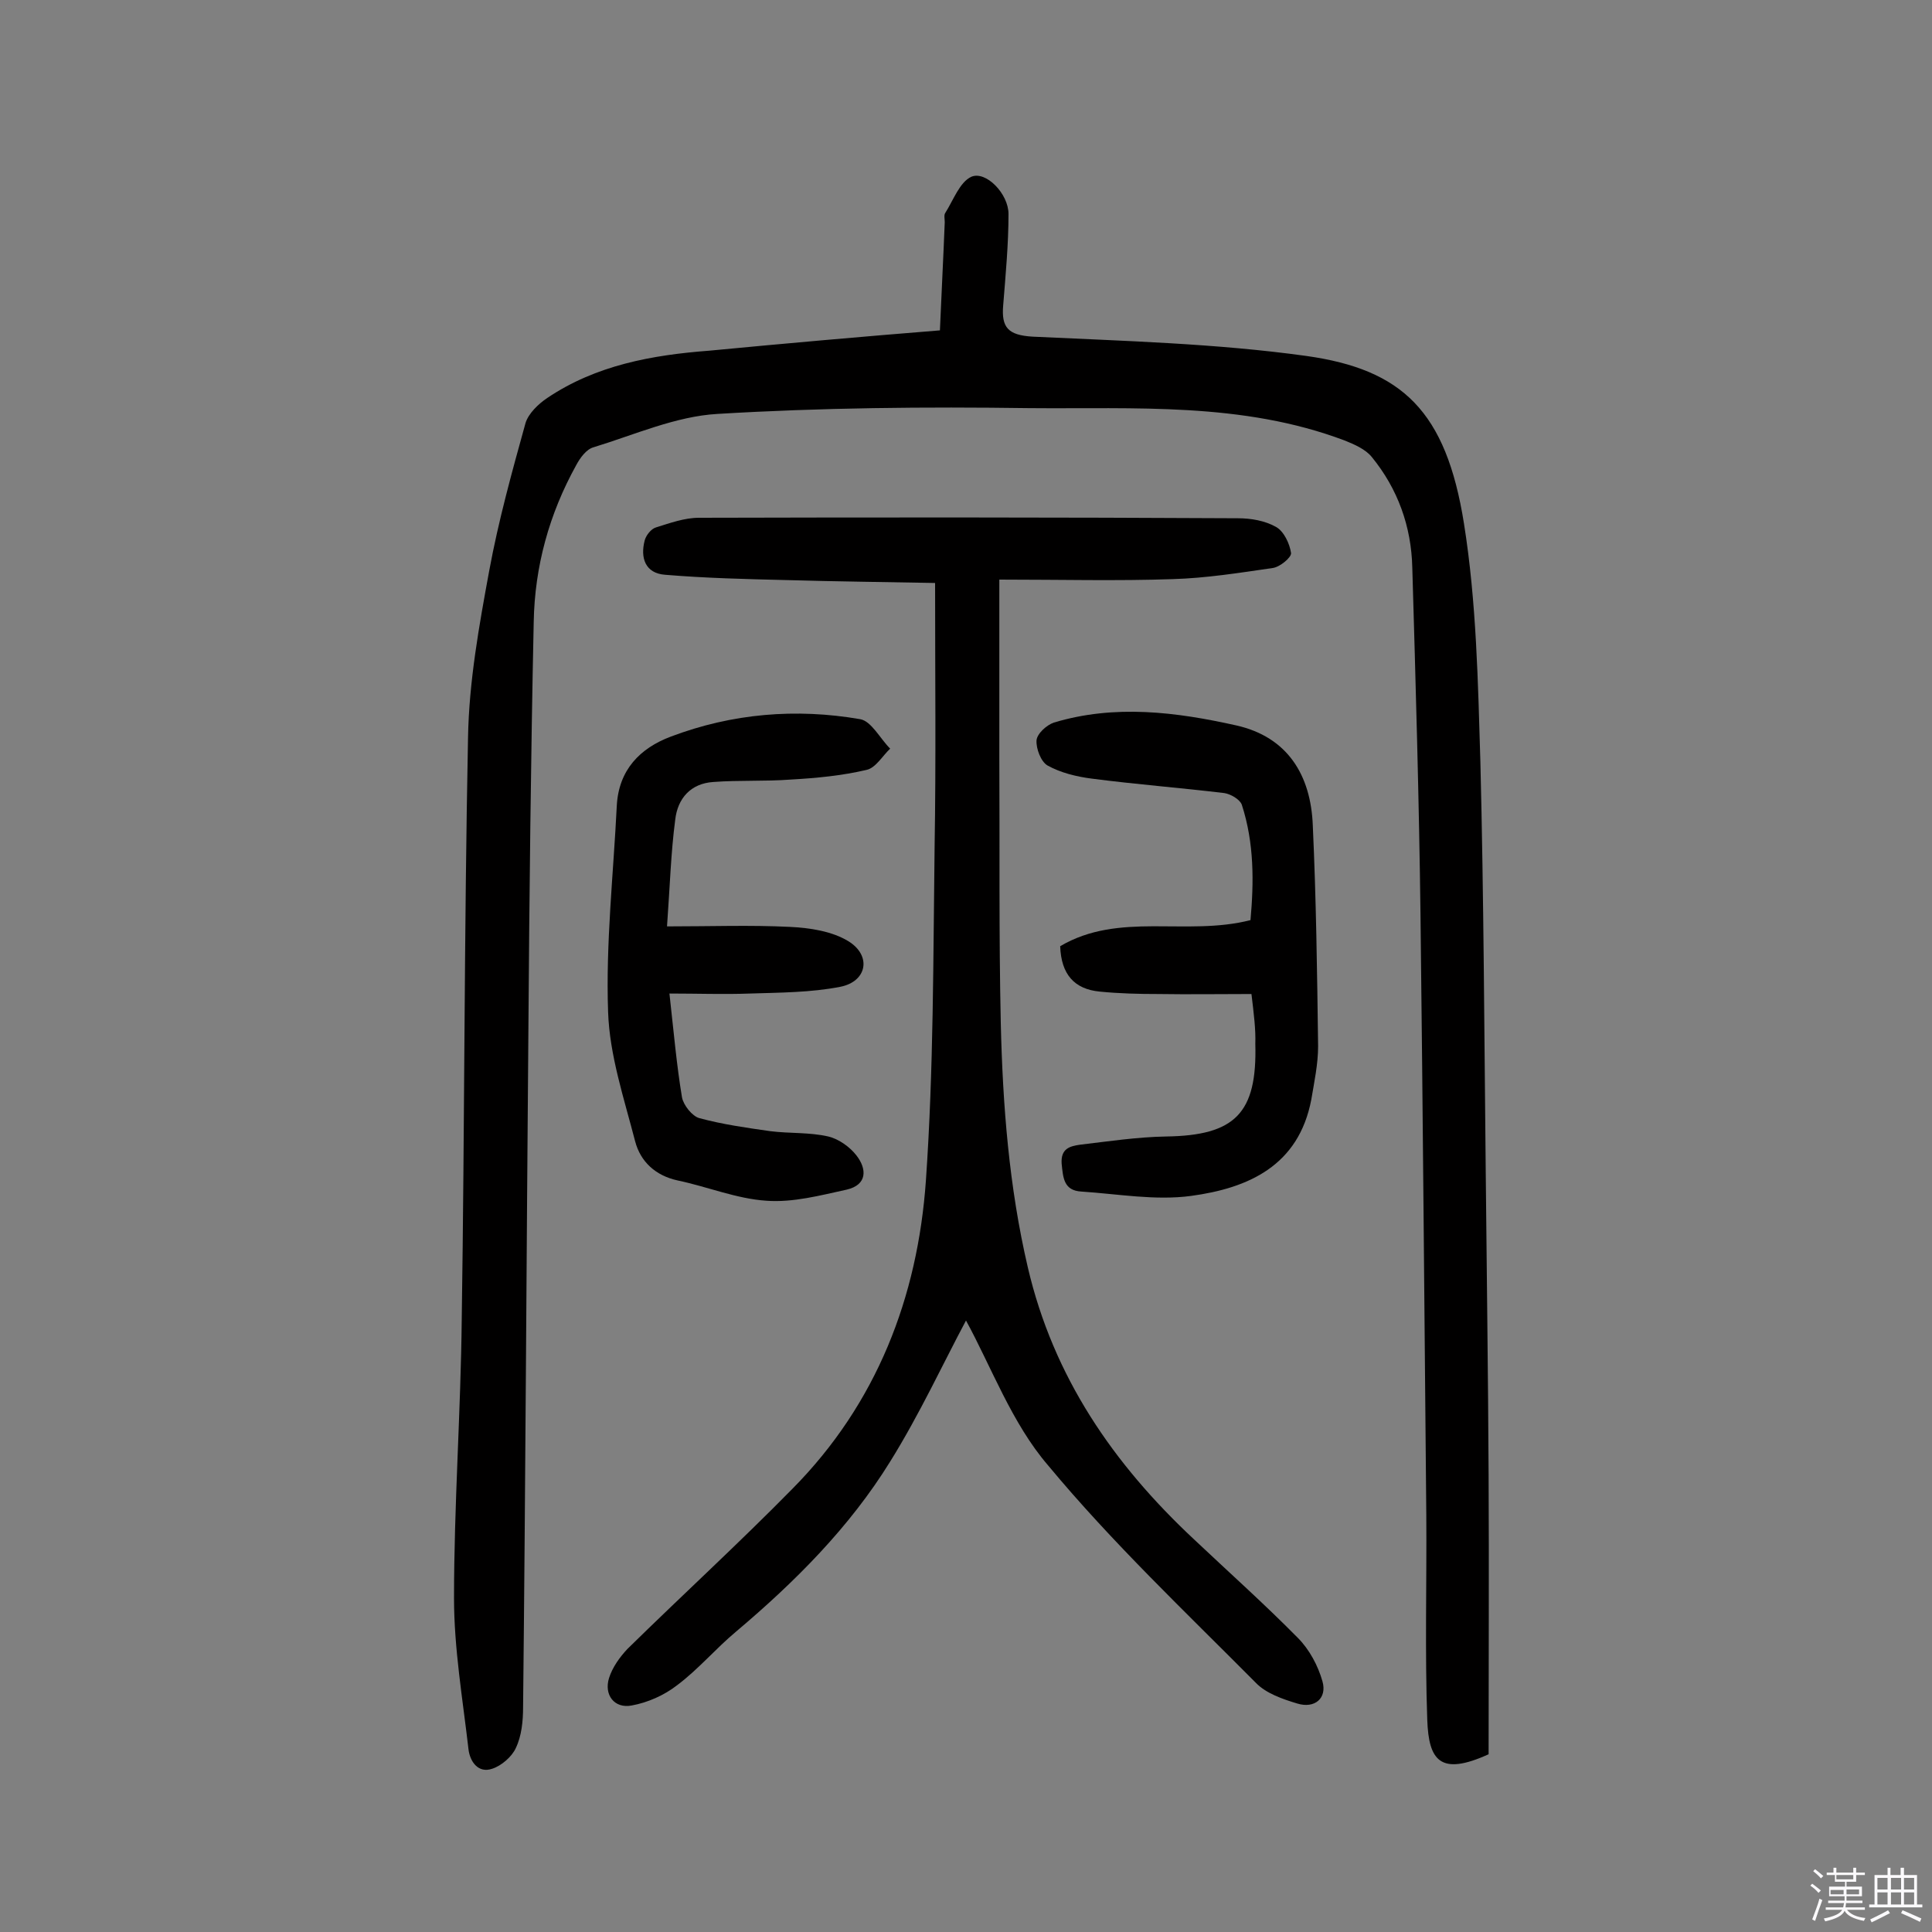 <svg enable-background="new 0 0 400 400" viewBox="0 0 400 400" xmlns="http://www.w3.org/2000/svg"><rect x="0" y="0" width="400" height="400" fill="#808080" stroke="none"/><path d="m374.8 390.4.4-.4c.7.5 1.3 1 1.8 1.4l-.5.5c-.5-.6-1.1-1.1-1.7-1.5zm1 7.3-.6-.3c.5-1.4 1.1-2.8 1.5-4.3.2.1.4.2.6.3-.5 1.3-1 2.8-1.5 4.3zm-.4-10.3.4-.4c.4.3 1 .8 1.7 1.4l-.5.5c-.4-.5-1-1-1.6-1.5zm2.5.3h1.7v-1h.6v1h3.5v-1h.6v1h1.8v.5h-1.8v1.4h-2v1h3.2v2h-3.2v.9h3.3v.5h-3.4c0 .3-.1.6-.1.9h4v.5h-3.7c.7.9 1.9 1.5 3.8 1.7-.1.2-.2.4-.3.6-2.1-.4-3.5-1.1-4-2.1-.4 1-1.8 1.7-4 2.2-.1-.2-.2-.4-.3-.6 2.1-.4 3.4-1 3.8-1.8h-3.4v-.5h3.6c.1-.3.1-.6.2-.9h-3.3v-.5h3.4c0-.3 0-.6 0-.9h-3.2v-2h3.3v-1h-2.1v-1.4h-1.7v-.5zm1.1 3.5v1h2.7c0-.3 0-.4 0-.4 0-.1 0-.2 0-.2 0-.1 0-.2 0-.3h-2.7zm1.2-3v.9h3.5v-.9zm4.7 3h-2.6v.6.4h2.6z" fill="#fbfafc"/><path d="m393.6 386.7h.6v1.5h2.7v6.1h1.1v.6h-11v-.6h1.1v-6.1h2.7v-1.5h.6v1.5h2.1v-1.5zm-2.7 8.8.4.6c-1.2.6-2.5 1.3-3.8 1.9-.1-.2-.2-.4-.3-.6 1.2-.6 2.5-1.2 3.7-1.9zm-2.2-6.7v2.4h2.1v-2.4zm0 3v2.5h2.1v-2.5zm2.8-3v2.4h2.1v-2.4zm0 3v2.5h2.1v-2.5zm6 6.1c-1.4-.7-2.7-1.3-3.9-1.8l.3-.6c1.5.6 2.7 1.2 3.9 1.7zm-1.2-9.1h-2.1v2.4h2.1zm-2.1 3v2.5h2.1v-2.5z" fill="#fbfafc"/><g fill="#010000"><path d="m194.6 68.4c.3-7.2.7-14.8 1-22.4 0-.6-.2-1.5.1-1.9 1.7-2.7 3-6.4 5.4-7.5 3-1.3 7.7 3.5 7.7 7.7 0 6.3-.6 12.6-1.1 18.9-.4 4.6 1 6.2 6.1 6.5 18.9.9 38 1.4 56.7 4 19.8 2.8 28.9 11.4 32.6 34.7 2.6 16.3 2.9 32.9 3.4 49.4.7 28.1.8 56.2 1.1 84.3.2 21.1.5 42.2.6 63.3.1 19.5 0 38.9 0 57.8-10.1 4.6-12.4 1.2-12.7-7.1-.5-14.1-.1-28.3-.2-42.4-.4-41.4-.7-82.8-1.2-124.2-.3-24-1-48-1.7-72-.2-8.5-3-16.3-8.4-22.9-1.3-1.6-3.6-2.6-5.6-3.4-21.2-8-43.4-6.5-65.3-6.7-21.5-.3-43.1-.1-64.6 1.2-8.6.5-17.1 4.3-25.6 6.9-1.5.4-2.8 2.2-3.6 3.7-5.6 10.1-8.6 21-8.8 32.5-.6 28.1-.9 56.2-1.1 84.3-.4 46.8-.6 93.5-1.1 140.3 0 2.9-.3 6-1.5 8.5-.8 1.8-3 3.7-4.9 4.3-2.9 1-4.6-1.5-4.9-4-1.2-10.4-3-20.9-3-31.3 0-19.3 1.4-38.6 1.6-57.9.6-40.1.5-80.2 1.3-120.3.2-11.6 2.3-23.2 4.4-34.6 1.9-10.3 4.7-20.4 7.5-30.5.6-2 2.7-4 4.5-5.2 10.1-6.8 21.7-8.9 33.6-9.8 15.7-1.5 31.5-2.9 47.7-4.2z"/><path d="m200 273.4c-4.7 8.8-9.6 19.4-15.7 29.2-8.4 13.6-19.7 24.9-31.9 35.2-4.2 3.5-7.8 7.8-12.2 11.1-2.7 2.1-6.1 3.6-9.4 4.2-3.6.7-5.8-2.2-4.7-5.7.7-2.2 2.2-4.3 3.8-6 11.3-11.1 23.1-21.9 34.2-33.2 17.4-17.6 25.9-39.6 27.6-63.8 1.6-23 1.5-46 1.8-69.1.3-17.8.1-35.6.1-54.6-10.2-.2-20.4-.3-30.7-.6-8.4-.2-16.8-.4-25.2-1.1-4.1-.3-5.2-3.5-4.2-7.2.3-1 1.3-2.3 2.3-2.6 2.9-.9 5.9-2 8.9-2 37.2-.1 74.4-.1 111.6.1 2.7 0 5.6.5 7.9 1.8 1.6.9 2.8 3.4 3.1 5.4.1.9-2.3 2.9-3.8 3.1-6.9 1-13.8 2.1-20.7 2.3-11.5.4-23 .1-35.9.1v36.8c.1 18.4-.1 36.7.3 55 .4 17 1.7 33.9 5.6 50.6 5.3 22.7 17.7 40.7 34.4 56.3 7.2 6.8 14.6 13.4 21.5 20.4 2.4 2.4 4.2 5.8 5.1 9 1 3.5-1.6 5.7-5.2 4.6-3-.9-6.5-2.1-8.6-4.3-14.6-14.7-29.8-29.1-43-45-7.5-8.7-11.8-20.5-17-30z"/><path d="m259.1 205.8c-6.7 0-13 .1-19.3 0-4 0-8.1-.1-12.1-.5-5.3-.5-8-3.6-8.2-9.4 12.2-7.2 26.1-2 39.4-5.4.7-7.8.8-15.9-1.8-23.9-.4-1.1-2.3-2.2-3.6-2.4-9.1-1.1-18.3-1.8-27.5-3-3.1-.4-6.4-1.2-9.1-2.7-1.4-.8-2.4-3.5-2.3-5.2.1-1.4 2.1-3.2 3.6-3.7 12.6-3.8 25.3-2.2 37.8.6 10.6 2.4 15.4 10.3 15.8 20.7.7 15.2.9 30.5 1.1 45.7 0 3.7-.8 7.4-1.4 11-2.6 13.8-13.1 18.4-24.9 20-7.4 1-15.1-.4-22.7-.9-3.7-.2-3.8-2.9-4.1-5.8-.2-3.1 1.7-3.6 3.8-3.9 5.9-.7 11.9-1.6 17.8-1.7 14.3-.2 18.9-4.8 18.5-19.2.1-3-.3-6.1-.8-10.3z"/><path d="m138.1 191.8c9.2 0 17.3-.3 25.4.1 4.2.2 8.8.9 12.2 3 4.8 3 3.8 8.3-1.7 9.4-6.1 1.2-12.5 1.2-18.7 1.4-5.4.2-10.9 0-16.7 0 .9 8.1 1.5 14.9 2.6 21.5.3 1.6 2.1 3.9 3.6 4.3 4.8 1.3 9.8 2 14.7 2.7 4 .5 8.1.2 12 1.1 2.1.5 4.4 2.1 5.8 3.9 2.2 2.8 2.3 6.1-2 7.1-5.5 1.2-11.1 2.7-16.6 2.3-6.2-.4-12.2-2.9-18.4-4.2-4.6-1-7.7-3.9-8.8-8.1-2.3-8.9-5.3-17.8-5.6-26.8-.5-14.2 1.1-28.5 1.8-42.7.4-7.4 4.8-11.9 11.2-14.3 12.7-4.8 25.9-5.9 39.2-3.6 2.3.4 4.1 4 6.2 6.1-1.6 1.5-3 4-4.9 4.4-5.1 1.2-10.4 1.7-15.7 2-5.3.4-10.7.1-16 .5-4.7.3-7.4 3.4-7.9 7.8-.9 6.8-1.1 13.8-1.7 22.1z"/></g></svg>